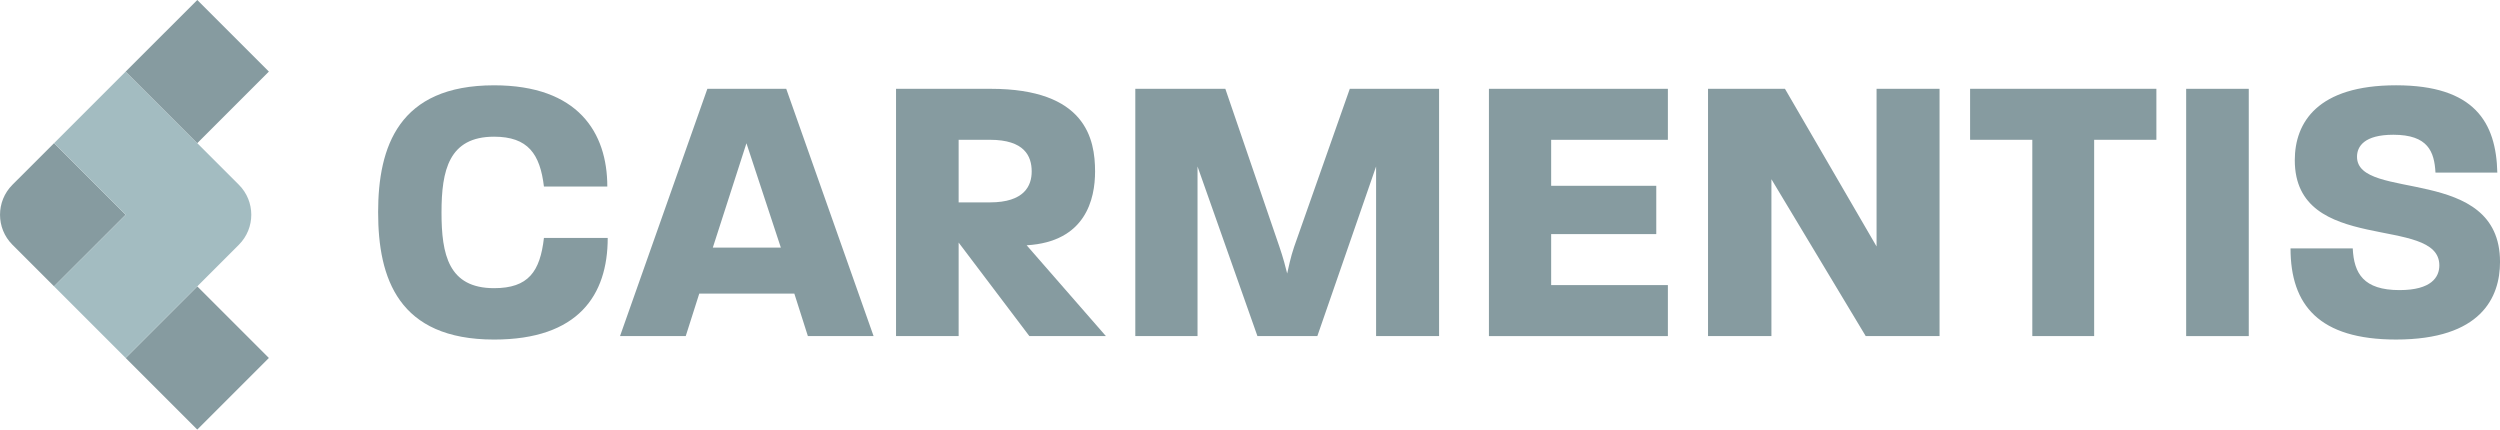 <?xml version="1.0" encoding="UTF-8"?>
<svg id="Layer_2" data-name="Layer 2" xmlns="http://www.w3.org/2000/svg" xmlns:xlink="http://www.w3.org/1999/xlink" viewBox="0 0 1361.28 233.9">
  <defs>
    <style>
      .cls-1 {
        clip-path: url(#clippath);
      }

      .cls-2 {
        fill: none;
      }

      .cls-2, .cls-3, .cls-4 {
        stroke-width: 0px;
      }

      .cls-3 {
        fill: #869ba0;
      }

      .cls-4 {
        fill: #a3bcc1;
      }
    </style>
    <clipPath id="clippath">
      <rect class="cls-2" width="1361.28" height="233.9"/>
    </clipPath>
  </defs>
  <g id="Layer_1-2" data-name="Layer 1">
    <g class="cls-1">
      <g>
        <path class="cls-3" d="m68.42,116.94l-38.99,38.98-22.66-22.65c-9.01-9.02-9.01-23.63,0-32.66l22.66-22.65,38.99,38.98Z"/>
        <path class="cls-3" d="m107.41,155.94l-38.99,38.98,38.99,38.98,38.99-38.98-38.99-38.98Z"/>
        <path class="cls-4" d="m130.07,100.61c9.01,9.02,9.01,23.63,0,32.66l-22.66,22.65-38.99,38.98-38.99-38.98,38.99-38.98-38.99-38.98,38.99-38.98,38.99,38.98,22.66,22.65Z"/>
        <path class="cls-3" d="m107.42,0l-38.99,38.98,38.99,38.98,38.99-38.98L107.42,0Z"/>
        <path class="cls-3" d="m205.89,115.67c0-35.77,11.15-69.22,63.14-69.22,45.67,0,61.66,25.67,61.66,55.12h-34.51c-2.11-17.67-8.63-27.14-27.15-27.14-24.62,0-28.62,18.3-28.62,41.24s3.79,41.24,28.62,41.24c18.73,0,25.04-9.05,27.15-27.35h34.73c0,31.14-16,55.33-61.87,55.33-52.19,0-63.14-33.45-63.14-69.22Z"/>
        <path class="cls-3" d="m385.19,48.36h42.93l47.56,134.65h-35.78l-7.37-23.14h-51.77l-7.37,23.14h-35.78l47.56-134.65Zm39.99,86.46l-18.73-56.81-18.31,56.81h37.04Z"/>
        <path class="cls-3" d="m487.9,48.36h51.56c51.77,0,56.82,27.35,56.82,45.02,0,14.94-5.05,38.29-37.25,40.18l43.14,49.44h-41.67l-38.51-50.92v50.92h-34.09V48.36Zm51.14,61.84c18.73,0,22.73-9.05,22.73-16.83,0-8.42-4-17.25-22.73-17.25h-17.05v34.08h17.05Z"/>
        <path class="cls-3" d="m618.17,48.36h49.04l29.46,86.05c1.9,5.47,3.58,11.78,4.21,14.52.63-2.74,1.9-9.05,3.79-14.52l30.31-86.05h48.62v134.65h-34.3v-92.36l-31.99,92.36h-32.62l-32.62-92.36v92.36h-33.88V48.36Z"/>
        <path class="cls-3" d="m810.74,48.36h97.44v27.77h-63.56v25.04h57.24v26.3h-57.24v27.77h63.56v27.77h-97.44V48.36Z"/>
        <path class="cls-3" d="m930.05,48.36h41.88l49.88,85.84V48.36h34.3v134.65h-40.2l-51.35-85.42v85.42h-34.52V48.36Z"/>
        <path class="cls-3" d="m1106.63,76.12h-33.89v-27.77h101.44v27.77h-33.89v106.88h-33.67v-106.88Z"/>
        <path class="cls-3" d="m1190.39,48.36h34.09v134.65h-34.09V48.36Z"/>
        <path class="cls-3" d="m1247.21,135.24h33.89c.63,13.68,5.89,22.72,25.47,22.72,17.47,0,21.68-7.15,21.68-13.47,0-27.77-78.71-5.26-78.71-57.23,0-20.62,12.41-40.82,55.14-40.82s54.51,20.2,55.14,47.55h-33.67c-.63-11.36-4-20.62-22.94-20.62-15.79,0-19.79,6.31-19.79,11.99,0,24.62,77.87,4,77.87,57.23,0,19.36-10.31,42.29-56.61,42.29-41.88,0-57.46-18.72-57.46-49.65Z"/>
      </g>
    </g>
  </g>
</svg>